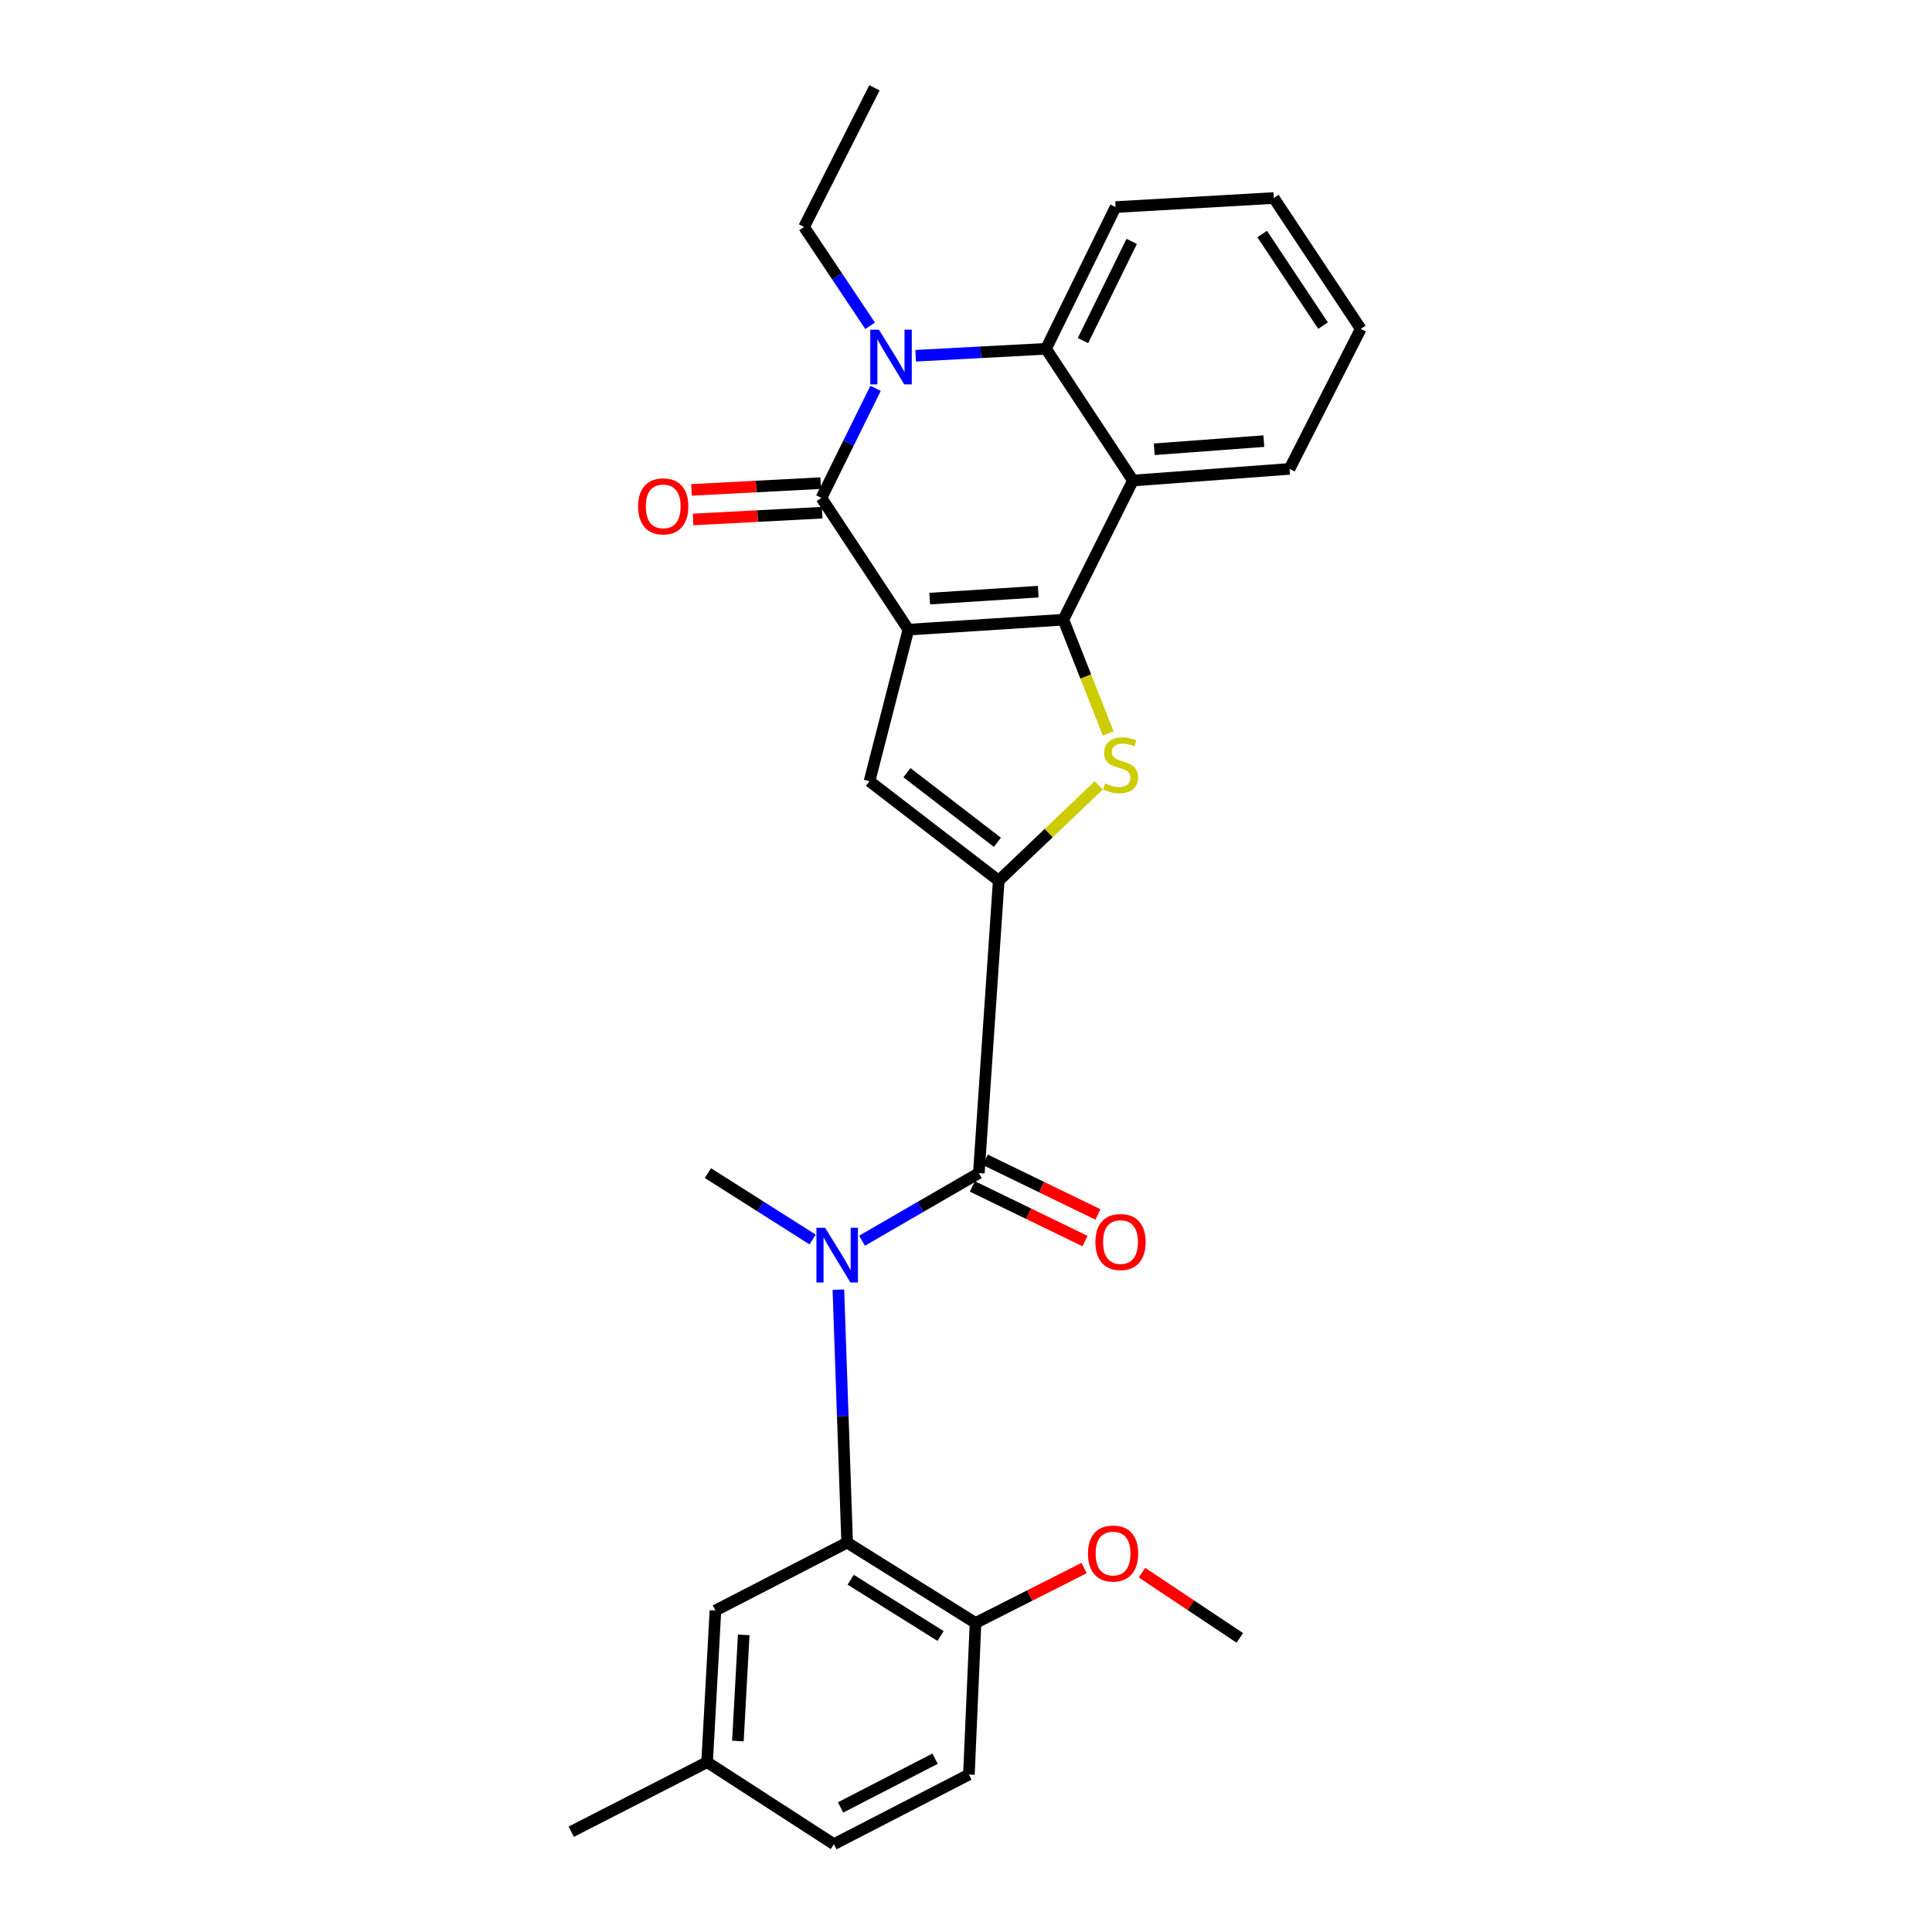 <?xml version='1.0' encoding='iso-8859-1'?>
<svg version='1.1' baseProfile='full'
              xmlns='http://www.w3.org/2000/svg'
                      xmlns:rdkit='http://www.rdkit.org/xml'
                      xmlns:xlink='http://www.w3.org/1999/xlink'
                  xml:space='preserve'
width='1000px' height='1000px' viewBox='0 0 1000 1000'>
<!-- END OF HEADER -->
<rect style='opacity:1.0;fill:#FFFFFF;stroke:none' width='1000' height='1000' x='0' y='0'> </rect>
<path class='bond-0' d='M 470.181,325.897 L 550.395,320.757' style='fill:none;fill-rule:evenodd;stroke:#000000;stroke-width:6px;stroke-linecap:butt;stroke-linejoin:miter;stroke-opacity:1' />
<path class='bond-0' d='M 481.234,309.839 L 537.384,306.242' style='fill:none;fill-rule:evenodd;stroke:#000000;stroke-width:6px;stroke-linecap:butt;stroke-linejoin:miter;stroke-opacity:1' />
<path class='bond-1' d='M 470.181,325.897 L 425.173,257.716' style='fill:none;fill-rule:evenodd;stroke:#000000;stroke-width:6px;stroke-linecap:butt;stroke-linejoin:miter;stroke-opacity:1' />
<path class='bond-5' d='M 470.181,325.897 L 450.056,404.358' style='fill:none;fill-rule:evenodd;stroke:#000000;stroke-width:6px;stroke-linecap:butt;stroke-linejoin:miter;stroke-opacity:1' />
<path class='bond-3' d='M 550.395,320.757 L 562.004,350.2' style='fill:none;fill-rule:evenodd;stroke:#000000;stroke-width:6px;stroke-linecap:butt;stroke-linejoin:miter;stroke-opacity:1' />
<path class='bond-3' d='M 562.004,350.2 L 573.613,379.644' style='fill:none;fill-rule:evenodd;stroke:#CCCC00;stroke-width:6px;stroke-linecap:butt;stroke-linejoin:miter;stroke-opacity:1' />
<path class='bond-6' d='M 550.395,320.757 L 586.409,248.721' style='fill:none;fill-rule:evenodd;stroke:#000000;stroke-width:6px;stroke-linecap:butt;stroke-linejoin:miter;stroke-opacity:1' />
<path class='bond-4' d='M 425.173,257.716 L 439.183,229.36' style='fill:none;fill-rule:evenodd;stroke:#000000;stroke-width:6px;stroke-linecap:butt;stroke-linejoin:miter;stroke-opacity:1' />
<path class='bond-4' d='M 439.183,229.36 L 453.194,201.005' style='fill:none;fill-rule:evenodd;stroke:#0000FF;stroke-width:6px;stroke-linecap:butt;stroke-linejoin:miter;stroke-opacity:1' />
<path class='bond-11' d='M 424.771,250.068 L 391.351,251.821' style='fill:none;fill-rule:evenodd;stroke:#000000;stroke-width:6px;stroke-linecap:butt;stroke-linejoin:miter;stroke-opacity:1' />
<path class='bond-11' d='M 391.351,251.821 L 357.931,253.575' style='fill:none;fill-rule:evenodd;stroke:#FF0000;stroke-width:6px;stroke-linecap:butt;stroke-linejoin:miter;stroke-opacity:1' />
<path class='bond-11' d='M 425.574,265.364 L 392.154,267.118' style='fill:none;fill-rule:evenodd;stroke:#000000;stroke-width:6px;stroke-linecap:butt;stroke-linejoin:miter;stroke-opacity:1' />
<path class='bond-11' d='M 392.154,267.118 L 358.734,268.872' style='fill:none;fill-rule:evenodd;stroke:#FF0000;stroke-width:6px;stroke-linecap:butt;stroke-linejoin:miter;stroke-opacity:1' />
<path class='bond-2' d='M 516.935,455.834 L 450.056,404.358' style='fill:none;fill-rule:evenodd;stroke:#000000;stroke-width:6px;stroke-linecap:butt;stroke-linejoin:miter;stroke-opacity:1' />
<path class='bond-2' d='M 516.246,435.974 L 469.43,399.941' style='fill:none;fill-rule:evenodd;stroke:#000000;stroke-width:6px;stroke-linecap:butt;stroke-linejoin:miter;stroke-opacity:1' />
<path class='bond-7' d='M 516.935,455.834 L 506.646,607.199' style='fill:none;fill-rule:evenodd;stroke:#000000;stroke-width:6px;stroke-linecap:butt;stroke-linejoin:miter;stroke-opacity:1' />
<path class='bond-28' d='M 516.935,455.834 L 542.827,431.168' style='fill:none;fill-rule:evenodd;stroke:#000000;stroke-width:6px;stroke-linecap:butt;stroke-linejoin:miter;stroke-opacity:1' />
<path class='bond-28' d='M 542.827,431.168 L 568.719,406.503' style='fill:none;fill-rule:evenodd;stroke:#CCCC00;stroke-width:6px;stroke-linecap:butt;stroke-linejoin:miter;stroke-opacity:1' />
<path class='bond-8' d='M 473.943,184.133 L 507.676,182.337' style='fill:none;fill-rule:evenodd;stroke:#0000FF;stroke-width:6px;stroke-linecap:butt;stroke-linejoin:miter;stroke-opacity:1' />
<path class='bond-8' d='M 507.676,182.337 L 541.409,180.54' style='fill:none;fill-rule:evenodd;stroke:#000000;stroke-width:6px;stroke-linecap:butt;stroke-linejoin:miter;stroke-opacity:1' />
<path class='bond-16' d='M 450.374,168.627 L 433.276,143.055' style='fill:none;fill-rule:evenodd;stroke:#0000FF;stroke-width:6px;stroke-linecap:butt;stroke-linejoin:miter;stroke-opacity:1' />
<path class='bond-16' d='M 433.276,143.055 L 416.178,117.482' style='fill:none;fill-rule:evenodd;stroke:#000000;stroke-width:6px;stroke-linecap:butt;stroke-linejoin:miter;stroke-opacity:1' />
<path class='bond-18' d='M 586.409,248.721 L 667.457,242.696' style='fill:none;fill-rule:evenodd;stroke:#000000;stroke-width:6px;stroke-linecap:butt;stroke-linejoin:miter;stroke-opacity:1' />
<path class='bond-18' d='M 597.431,232.542 L 654.164,228.324' style='fill:none;fill-rule:evenodd;stroke:#000000;stroke-width:6px;stroke-linecap:butt;stroke-linejoin:miter;stroke-opacity:1' />
<path class='bond-29' d='M 586.409,248.721 L 541.409,180.54' style='fill:none;fill-rule:evenodd;stroke:#000000;stroke-width:6px;stroke-linecap:butt;stroke-linejoin:miter;stroke-opacity:1' />
<path class='bond-9' d='M 506.646,607.199 L 476.415,624.7' style='fill:none;fill-rule:evenodd;stroke:#000000;stroke-width:6px;stroke-linecap:butt;stroke-linejoin:miter;stroke-opacity:1' />
<path class='bond-9' d='M 476.415,624.7 L 446.183,642.202' style='fill:none;fill-rule:evenodd;stroke:#0000FF;stroke-width:6px;stroke-linecap:butt;stroke-linejoin:miter;stroke-opacity:1' />
<path class='bond-13' d='M 503.302,614.089 L 532.448,628.234' style='fill:none;fill-rule:evenodd;stroke:#000000;stroke-width:6px;stroke-linecap:butt;stroke-linejoin:miter;stroke-opacity:1' />
<path class='bond-13' d='M 532.448,628.234 L 561.594,642.379' style='fill:none;fill-rule:evenodd;stroke:#FF0000;stroke-width:6px;stroke-linecap:butt;stroke-linejoin:miter;stroke-opacity:1' />
<path class='bond-13' d='M 509.99,600.308 L 539.136,614.453' style='fill:none;fill-rule:evenodd;stroke:#000000;stroke-width:6px;stroke-linecap:butt;stroke-linejoin:miter;stroke-opacity:1' />
<path class='bond-13' d='M 539.136,614.453 L 568.282,628.598' style='fill:none;fill-rule:evenodd;stroke:#FF0000;stroke-width:6px;stroke-linecap:butt;stroke-linejoin:miter;stroke-opacity:1' />
<path class='bond-21' d='M 541.409,180.54 L 577.414,107.185' style='fill:none;fill-rule:evenodd;stroke:#000000;stroke-width:6px;stroke-linecap:butt;stroke-linejoin:miter;stroke-opacity:1' />
<path class='bond-21' d='M 560.56,176.286 L 585.764,124.938' style='fill:none;fill-rule:evenodd;stroke:#000000;stroke-width:6px;stroke-linecap:butt;stroke-linejoin:miter;stroke-opacity:1' />
<path class='bond-10' d='M 433.945,667.528 L 436.214,732.989' style='fill:none;fill-rule:evenodd;stroke:#0000FF;stroke-width:6px;stroke-linecap:butt;stroke-linejoin:miter;stroke-opacity:1' />
<path class='bond-10' d='M 436.214,732.989 L 438.482,798.449' style='fill:none;fill-rule:evenodd;stroke:#000000;stroke-width:6px;stroke-linecap:butt;stroke-linejoin:miter;stroke-opacity:1' />
<path class='bond-20' d='M 420.604,641.575 L 393.513,624.387' style='fill:none;fill-rule:evenodd;stroke:#0000FF;stroke-width:6px;stroke-linecap:butt;stroke-linejoin:miter;stroke-opacity:1' />
<path class='bond-20' d='M 393.513,624.387 L 366.421,607.199' style='fill:none;fill-rule:evenodd;stroke:#000000;stroke-width:6px;stroke-linecap:butt;stroke-linejoin:miter;stroke-opacity:1' />
<path class='bond-12' d='M 438.482,798.449 L 504.927,840.045' style='fill:none;fill-rule:evenodd;stroke:#000000;stroke-width:6px;stroke-linecap:butt;stroke-linejoin:miter;stroke-opacity:1' />
<path class='bond-12' d='M 440.321,817.672 L 486.833,846.789' style='fill:none;fill-rule:evenodd;stroke:#000000;stroke-width:6px;stroke-linecap:butt;stroke-linejoin:miter;stroke-opacity:1' />
<path class='bond-14' d='M 438.482,798.449 L 370.301,833.595' style='fill:none;fill-rule:evenodd;stroke:#000000;stroke-width:6px;stroke-linecap:butt;stroke-linejoin:miter;stroke-opacity:1' />
<path class='bond-15' d='M 504.927,840.045 L 501.506,918.498' style='fill:none;fill-rule:evenodd;stroke:#000000;stroke-width:6px;stroke-linecap:butt;stroke-linejoin:miter;stroke-opacity:1' />
<path class='bond-22' d='M 504.927,840.045 L 533.027,825.828' style='fill:none;fill-rule:evenodd;stroke:#000000;stroke-width:6px;stroke-linecap:butt;stroke-linejoin:miter;stroke-opacity:1' />
<path class='bond-22' d='M 533.027,825.828 L 561.126,811.61' style='fill:none;fill-rule:evenodd;stroke:#FF0000;stroke-width:6px;stroke-linecap:butt;stroke-linejoin:miter;stroke-opacity:1' />
<path class='bond-17' d='M 370.301,833.595 L 365.995,912.09' style='fill:none;fill-rule:evenodd;stroke:#000000;stroke-width:6px;stroke-linecap:butt;stroke-linejoin:miter;stroke-opacity:1' />
<path class='bond-17' d='M 384.95,846.208 L 381.936,901.155' style='fill:none;fill-rule:evenodd;stroke:#000000;stroke-width:6px;stroke-linecap:butt;stroke-linejoin:miter;stroke-opacity:1' />
<path class='bond-31' d='M 501.506,918.498 L 431.623,954.545' style='fill:none;fill-rule:evenodd;stroke:#000000;stroke-width:6px;stroke-linecap:butt;stroke-linejoin:miter;stroke-opacity:1' />
<path class='bond-31' d='M 484.002,910.292 L 435.084,935.525' style='fill:none;fill-rule:evenodd;stroke:#000000;stroke-width:6px;stroke-linecap:butt;stroke-linejoin:miter;stroke-opacity:1' />
<path class='bond-25' d='M 416.178,117.482 L 452.617,45.455' style='fill:none;fill-rule:evenodd;stroke:#000000;stroke-width:6px;stroke-linecap:butt;stroke-linejoin:miter;stroke-opacity:1' />
<path class='bond-19' d='M 365.995,912.09 L 431.623,954.545' style='fill:none;fill-rule:evenodd;stroke:#000000;stroke-width:6px;stroke-linecap:butt;stroke-linejoin:miter;stroke-opacity:1' />
<path class='bond-23' d='M 365.995,912.09 L 295.678,948.095' style='fill:none;fill-rule:evenodd;stroke:#000000;stroke-width:6px;stroke-linecap:butt;stroke-linejoin:miter;stroke-opacity:1' />
<path class='bond-26' d='M 667.457,242.696 L 704.322,170.226' style='fill:none;fill-rule:evenodd;stroke:#000000;stroke-width:6px;stroke-linecap:butt;stroke-linejoin:miter;stroke-opacity:1' />
<path class='bond-27' d='M 577.414,107.185 L 659.305,102.496' style='fill:none;fill-rule:evenodd;stroke:#000000;stroke-width:6px;stroke-linecap:butt;stroke-linejoin:miter;stroke-opacity:1' />
<path class='bond-24' d='M 591.092,814.006 L 616.412,830.889' style='fill:none;fill-rule:evenodd;stroke:#FF0000;stroke-width:6px;stroke-linecap:butt;stroke-linejoin:miter;stroke-opacity:1' />
<path class='bond-24' d='M 616.412,830.889 L 641.732,847.772' style='fill:none;fill-rule:evenodd;stroke:#000000;stroke-width:6px;stroke-linecap:butt;stroke-linejoin:miter;stroke-opacity:1' />
<path class='bond-30' d='M 704.322,170.226 L 659.305,102.496' style='fill:none;fill-rule:evenodd;stroke:#000000;stroke-width:6px;stroke-linecap:butt;stroke-linejoin:miter;stroke-opacity:1' />
<path class='bond-30' d='M 684.812,168.546 L 653.3,121.135' style='fill:none;fill-rule:evenodd;stroke:#000000;stroke-width:6px;stroke-linecap:butt;stroke-linejoin:miter;stroke-opacity:1' />
<path  class='atom-4' d='M 571.976 405.5
Q 572.296 405.62, 573.616 406.18
Q 574.936 406.74, 576.376 407.1
Q 577.856 407.42, 579.296 407.42
Q 581.976 407.42, 583.536 406.14
Q 585.096 404.82, 585.096 402.54
Q 585.096 400.98, 584.296 400.02
Q 583.536 399.06, 582.336 398.54
Q 581.136 398.02, 579.136 397.42
Q 576.616 396.66, 575.096 395.94
Q 573.616 395.22, 572.536 393.7
Q 571.496 392.18, 571.496 389.62
Q 571.496 386.06, 573.896 383.86
Q 576.336 381.66, 581.136 381.66
Q 584.416 381.66, 588.136 383.22
L 587.216 386.3
Q 583.816 384.9, 581.256 384.9
Q 578.496 384.9, 576.976 386.06
Q 575.456 387.18, 575.496 389.14
Q 575.496 390.66, 576.256 391.58
Q 577.056 392.5, 578.176 393.02
Q 579.336 393.54, 581.256 394.14
Q 583.816 394.94, 585.336 395.74
Q 586.856 396.54, 587.936 398.18
Q 589.056 399.78, 589.056 402.54
Q 589.056 406.46, 586.416 408.58
Q 583.816 410.66, 579.456 410.66
Q 576.936 410.66, 575.016 410.1
Q 573.136 409.58, 570.896 408.66
L 571.976 405.5
' fill='#CCCC00'/>
<path  class='atom-5' d='M 454.935 170.652
L 464.215 185.652
Q 465.135 187.132, 466.615 189.812
Q 468.095 192.492, 468.175 192.652
L 468.175 170.652
L 471.935 170.652
L 471.935 198.972
L 468.055 198.972
L 458.095 182.572
Q 456.935 180.652, 455.695 178.452
Q 454.495 176.252, 454.135 175.572
L 454.135 198.972
L 450.455 198.972
L 450.455 170.652
L 454.935 170.652
' fill='#0000FF'/>
<path  class='atom-10' d='M 427.065 635.486
L 436.345 650.486
Q 437.265 651.966, 438.745 654.646
Q 440.225 657.326, 440.305 657.486
L 440.305 635.486
L 444.065 635.486
L 444.065 663.806
L 440.185 663.806
L 430.225 647.406
Q 429.065 645.486, 427.825 643.286
Q 426.625 641.086, 426.265 640.406
L 426.265 663.806
L 422.585 663.806
L 422.585 635.486
L 427.065 635.486
' fill='#0000FF'/>
<path  class='atom-12' d='M 330.282 262.093
Q 330.282 255.293, 333.642 251.493
Q 337.002 247.693, 343.282 247.693
Q 349.562 247.693, 352.922 251.493
Q 356.282 255.293, 356.282 262.093
Q 356.282 268.973, 352.882 272.893
Q 349.482 276.773, 343.282 276.773
Q 337.042 276.773, 333.642 272.893
Q 330.282 269.013, 330.282 262.093
M 343.282 273.573
Q 347.602 273.573, 349.922 270.693
Q 352.282 267.773, 352.282 262.093
Q 352.282 256.533, 349.922 253.733
Q 347.602 250.893, 343.282 250.893
Q 338.962 250.893, 336.602 253.693
Q 334.282 256.493, 334.282 262.093
Q 334.282 267.813, 336.602 270.693
Q 338.962 273.573, 343.282 273.573
' fill='#FF0000'/>
<path  class='atom-14' d='M 566.976 642.867
Q 566.976 636.067, 570.336 632.267
Q 573.696 628.467, 579.976 628.467
Q 586.256 628.467, 589.616 632.267
Q 592.976 636.067, 592.976 642.867
Q 592.976 649.747, 589.576 653.667
Q 586.176 657.547, 579.976 657.547
Q 573.736 657.547, 570.336 653.667
Q 566.976 649.787, 566.976 642.867
M 579.976 654.347
Q 584.296 654.347, 586.616 651.467
Q 588.976 648.547, 588.976 642.867
Q 588.976 637.307, 586.616 634.507
Q 584.296 631.667, 579.976 631.667
Q 575.656 631.667, 573.296 634.467
Q 570.976 637.267, 570.976 642.867
Q 570.976 648.587, 573.296 651.467
Q 575.656 654.347, 579.976 654.347
' fill='#FF0000'/>
<path  class='atom-23' d='M 563.121 804.103
Q 563.121 797.303, 566.481 793.503
Q 569.841 789.703, 576.121 789.703
Q 582.401 789.703, 585.761 793.503
Q 589.121 797.303, 589.121 804.103
Q 589.121 810.983, 585.721 814.903
Q 582.321 818.783, 576.121 818.783
Q 569.881 818.783, 566.481 814.903
Q 563.121 811.023, 563.121 804.103
M 576.121 815.583
Q 580.441 815.583, 582.761 812.703
Q 585.121 809.783, 585.121 804.103
Q 585.121 798.543, 582.761 795.743
Q 580.441 792.903, 576.121 792.903
Q 571.801 792.903, 569.441 795.703
Q 567.121 798.503, 567.121 804.103
Q 567.121 809.823, 569.441 812.703
Q 571.801 815.583, 576.121 815.583
' fill='#FF0000'/>
</svg>
